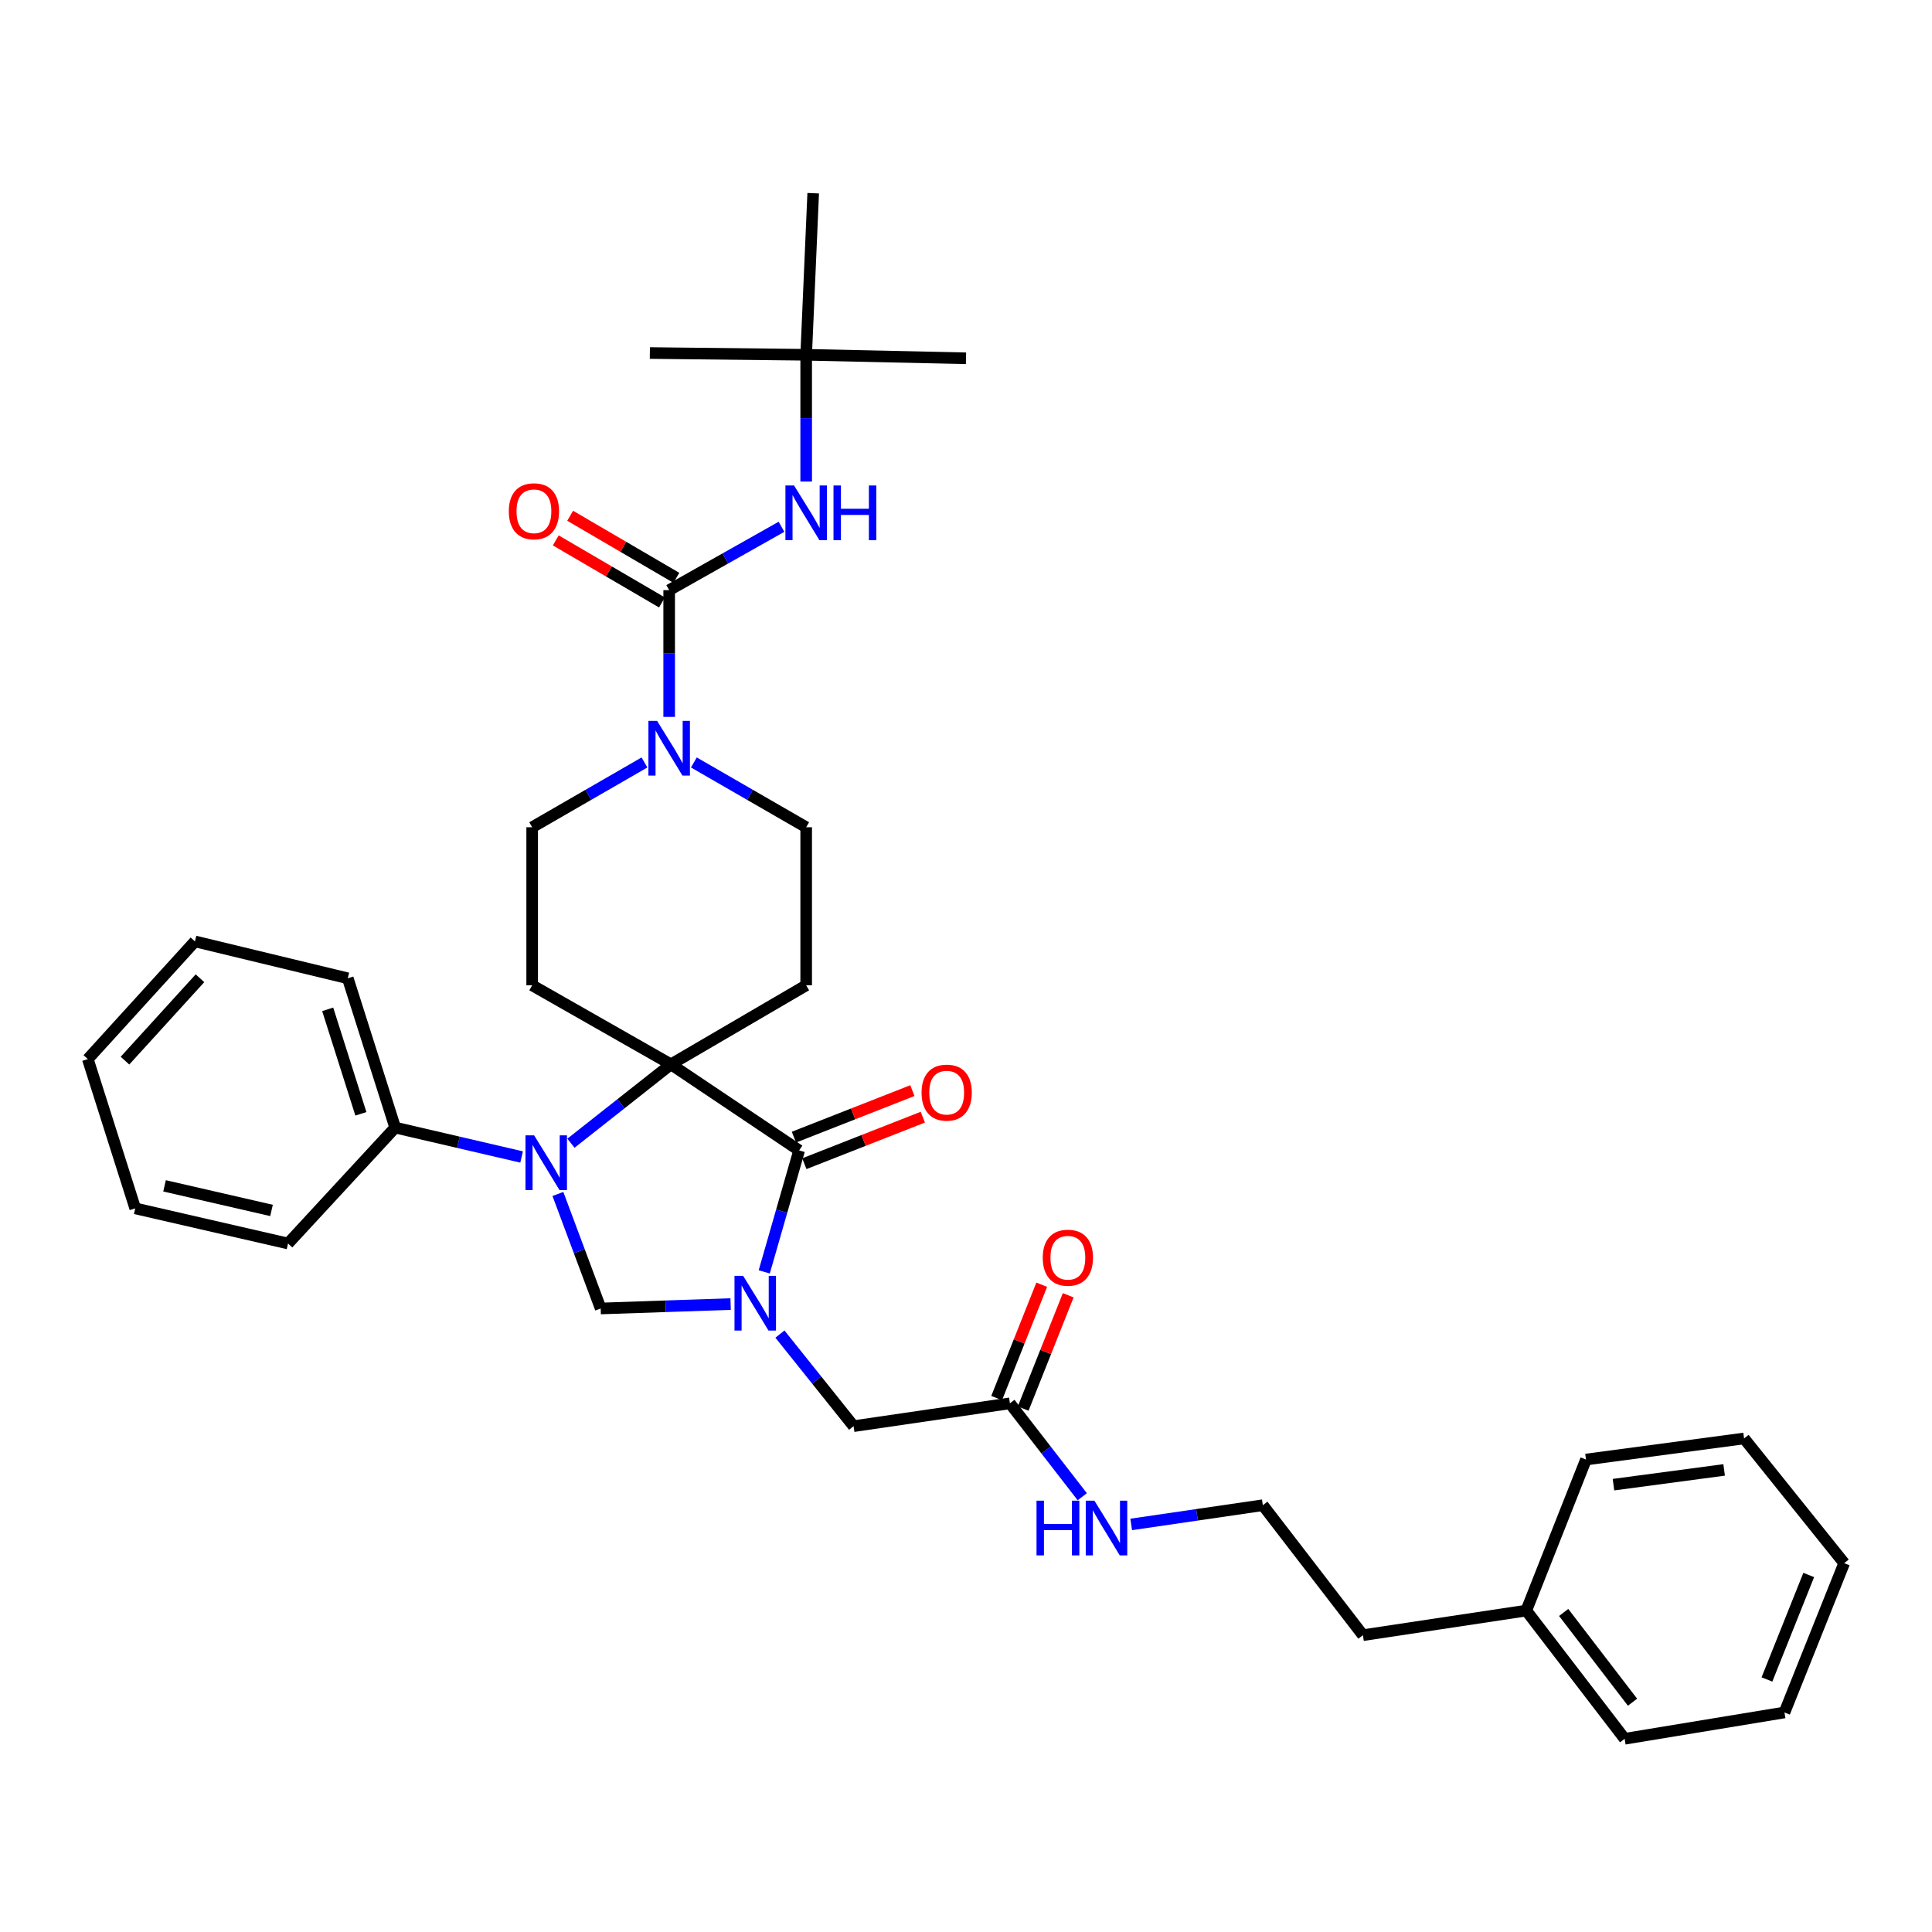 <?xml version='1.0' encoding='iso-8859-1'?>
<svg version='1.1' baseProfile='full'
              xmlns='http://www.w3.org/2000/svg'
                      xmlns:rdkit='http://www.rdkit.org/xml'
                      xmlns:xlink='http://www.w3.org/1999/xlink'
                  xml:space='preserve'
width='1000px' height='1000px' viewBox='0 0 1000 1000'>
<!-- END OF HEADER -->
<rect style='opacity:1.0;fill:#FFFFFF;stroke:none' width='1000' height='1000' x='0' y='0'> </rect>
<path class='bond-0' d='M 417.276,183.638 L 336.364,182.727' style='fill:none;fill-rule:evenodd;stroke:#000000;stroke-width:6px;stroke-linecap:butt;stroke-linejoin:miter;stroke-opacity:1' />
<path class='bond-1' d='M 417.276,183.638 L 500,185.45' style='fill:none;fill-rule:evenodd;stroke:#000000;stroke-width:6px;stroke-linecap:butt;stroke-linejoin:miter;stroke-opacity:1' />
<path class='bond-2' d='M 417.276,183.638 L 420.909,100.003' style='fill:none;fill-rule:evenodd;stroke:#000000;stroke-width:6px;stroke-linecap:butt;stroke-linejoin:miter;stroke-opacity:1' />
<path class='bond-3' d='M 417.276,183.638 L 417.276,216.442' style='fill:none;fill-rule:evenodd;stroke:#000000;stroke-width:6px;stroke-linecap:butt;stroke-linejoin:miter;stroke-opacity:1' />
<path class='bond-3' d='M 417.276,216.442 L 417.276,249.246' style='fill:none;fill-rule:evenodd;stroke:#0000FF;stroke-width:6px;stroke-linecap:butt;stroke-linejoin:miter;stroke-opacity:1' />
<path class='bond-4' d='M 333.576,394.648 L 304.513,411.416' style='fill:none;fill-rule:evenodd;stroke:#0000FF;stroke-width:6px;stroke-linecap:butt;stroke-linejoin:miter;stroke-opacity:1' />
<path class='bond-4' d='M 304.513,411.416 L 275.451,428.185' style='fill:none;fill-rule:evenodd;stroke:#000000;stroke-width:6px;stroke-linecap:butt;stroke-linejoin:miter;stroke-opacity:1' />
<path class='bond-5' d='M 346.363,371.065 L 346.363,338.26' style='fill:none;fill-rule:evenodd;stroke:#0000FF;stroke-width:6px;stroke-linecap:butt;stroke-linejoin:miter;stroke-opacity:1' />
<path class='bond-5' d='M 346.363,338.26 L 346.363,305.456' style='fill:none;fill-rule:evenodd;stroke:#000000;stroke-width:6px;stroke-linecap:butt;stroke-linejoin:miter;stroke-opacity:1' />
<path class='bond-6' d='M 359.15,394.648 L 388.213,411.416' style='fill:none;fill-rule:evenodd;stroke:#0000FF;stroke-width:6px;stroke-linecap:butt;stroke-linejoin:miter;stroke-opacity:1' />
<path class='bond-6' d='M 388.213,411.416 L 417.276,428.185' style='fill:none;fill-rule:evenodd;stroke:#000000;stroke-width:6px;stroke-linecap:butt;stroke-linejoin:miter;stroke-opacity:1' />
<path class='bond-7' d='M 346.363,305.456 L 375.432,289.057' style='fill:none;fill-rule:evenodd;stroke:#000000;stroke-width:6px;stroke-linecap:butt;stroke-linejoin:miter;stroke-opacity:1' />
<path class='bond-7' d='M 375.432,289.057 L 404.5,272.659' style='fill:none;fill-rule:evenodd;stroke:#0000FF;stroke-width:6px;stroke-linecap:butt;stroke-linejoin:miter;stroke-opacity:1' />
<path class='bond-8' d='M 350.088,299.082 L 322.6,283.019' style='fill:none;fill-rule:evenodd;stroke:#000000;stroke-width:6px;stroke-linecap:butt;stroke-linejoin:miter;stroke-opacity:1' />
<path class='bond-8' d='M 322.6,283.019 L 295.113,266.957' style='fill:none;fill-rule:evenodd;stroke:#FF0000;stroke-width:6px;stroke-linecap:butt;stroke-linejoin:miter;stroke-opacity:1' />
<path class='bond-8' d='M 342.638,311.83 L 315.151,295.767' style='fill:none;fill-rule:evenodd;stroke:#000000;stroke-width:6px;stroke-linecap:butt;stroke-linejoin:miter;stroke-opacity:1' />
<path class='bond-8' d='M 315.151,295.767 L 287.663,279.704' style='fill:none;fill-rule:evenodd;stroke:#FF0000;stroke-width:6px;stroke-linecap:butt;stroke-linejoin:miter;stroke-opacity:1' />
<path class='bond-9' d='M 789.999,833.637 L 705.453,846.368' style='fill:none;fill-rule:evenodd;stroke:#000000;stroke-width:6px;stroke-linecap:butt;stroke-linejoin:miter;stroke-opacity:1' />
<path class='bond-10' d='M 789.999,833.637 L 840.913,899.997' style='fill:none;fill-rule:evenodd;stroke:#000000;stroke-width:6px;stroke-linecap:butt;stroke-linejoin:miter;stroke-opacity:1' />
<path class='bond-10' d='M 809.35,834.604 L 844.99,881.056' style='fill:none;fill-rule:evenodd;stroke:#000000;stroke-width:6px;stroke-linecap:butt;stroke-linejoin:miter;stroke-opacity:1' />
<path class='bond-11' d='M 789.999,833.637 L 820.907,755.457' style='fill:none;fill-rule:evenodd;stroke:#000000;stroke-width:6px;stroke-linecap:butt;stroke-linejoin:miter;stroke-opacity:1' />
<path class='bond-12' d='M 522.73,726.362 L 541.453,750.535' style='fill:none;fill-rule:evenodd;stroke:#000000;stroke-width:6px;stroke-linecap:butt;stroke-linejoin:miter;stroke-opacity:1' />
<path class='bond-12' d='M 541.453,750.535 L 560.177,774.708' style='fill:none;fill-rule:evenodd;stroke:#0000FF;stroke-width:6px;stroke-linecap:butt;stroke-linejoin:miter;stroke-opacity:1' />
<path class='bond-13' d='M 529.59,729.089 L 541.251,699.756' style='fill:none;fill-rule:evenodd;stroke:#000000;stroke-width:6px;stroke-linecap:butt;stroke-linejoin:miter;stroke-opacity:1' />
<path class='bond-13' d='M 541.251,699.756 L 552.913,670.423' style='fill:none;fill-rule:evenodd;stroke:#FF0000;stroke-width:6px;stroke-linecap:butt;stroke-linejoin:miter;stroke-opacity:1' />
<path class='bond-13' d='M 515.87,723.635 L 527.531,694.302' style='fill:none;fill-rule:evenodd;stroke:#000000;stroke-width:6px;stroke-linecap:butt;stroke-linejoin:miter;stroke-opacity:1' />
<path class='bond-13' d='M 527.531,694.302 L 539.192,664.968' style='fill:none;fill-rule:evenodd;stroke:#FF0000;stroke-width:6px;stroke-linecap:butt;stroke-linejoin:miter;stroke-opacity:1' />
<path class='bond-14' d='M 522.73,726.362 L 441.818,738.182' style='fill:none;fill-rule:evenodd;stroke:#000000;stroke-width:6px;stroke-linecap:butt;stroke-linejoin:miter;stroke-opacity:1' />
<path class='bond-15' d='M 585.51,789.042 L 619.573,784.066' style='fill:none;fill-rule:evenodd;stroke:#0000FF;stroke-width:6px;stroke-linecap:butt;stroke-linejoin:miter;stroke-opacity:1' />
<path class='bond-15' d='M 619.573,784.066 L 653.637,779.089' style='fill:none;fill-rule:evenodd;stroke:#000000;stroke-width:6px;stroke-linecap:butt;stroke-linejoin:miter;stroke-opacity:1' />
<path class='bond-16' d='M 653.637,779.089 L 705.453,846.368' style='fill:none;fill-rule:evenodd;stroke:#000000;stroke-width:6px;stroke-linecap:butt;stroke-linejoin:miter;stroke-opacity:1' />
<path class='bond-17' d='M 275.451,428.185 L 275.451,509.999' style='fill:none;fill-rule:evenodd;stroke:#000000;stroke-width:6px;stroke-linecap:butt;stroke-linejoin:miter;stroke-opacity:1' />
<path class='bond-18' d='M 275.451,509.999 L 347.274,550.906' style='fill:none;fill-rule:evenodd;stroke:#000000;stroke-width:6px;stroke-linecap:butt;stroke-linejoin:miter;stroke-opacity:1' />
<path class='bond-19' d='M 347.274,550.906 L 417.276,509.999' style='fill:none;fill-rule:evenodd;stroke:#000000;stroke-width:6px;stroke-linecap:butt;stroke-linejoin:miter;stroke-opacity:1' />
<path class='bond-20' d='M 347.274,550.906 L 413.634,595.455' style='fill:none;fill-rule:evenodd;stroke:#000000;stroke-width:6px;stroke-linecap:butt;stroke-linejoin:miter;stroke-opacity:1' />
<path class='bond-21' d='M 347.274,550.906 L 321.398,571.317' style='fill:none;fill-rule:evenodd;stroke:#000000;stroke-width:6px;stroke-linecap:butt;stroke-linejoin:miter;stroke-opacity:1' />
<path class='bond-21' d='M 321.398,571.317 L 295.522,591.728' style='fill:none;fill-rule:evenodd;stroke:#0000FF;stroke-width:6px;stroke-linecap:butt;stroke-linejoin:miter;stroke-opacity:1' />
<path class='bond-22' d='M 417.276,509.999 L 417.276,428.185' style='fill:none;fill-rule:evenodd;stroke:#000000;stroke-width:6px;stroke-linecap:butt;stroke-linejoin:miter;stroke-opacity:1' />
<path class='bond-23' d='M 310.911,677.269 L 344.541,676.124' style='fill:none;fill-rule:evenodd;stroke:#000000;stroke-width:6px;stroke-linecap:butt;stroke-linejoin:miter;stroke-opacity:1' />
<path class='bond-23' d='M 344.541,676.124 L 378.171,674.979' style='fill:none;fill-rule:evenodd;stroke:#0000FF;stroke-width:6px;stroke-linecap:butt;stroke-linejoin:miter;stroke-opacity:1' />
<path class='bond-24' d='M 310.911,677.269 L 299.84,647.631' style='fill:none;fill-rule:evenodd;stroke:#000000;stroke-width:6px;stroke-linecap:butt;stroke-linejoin:miter;stroke-opacity:1' />
<path class='bond-24' d='M 299.84,647.631 L 288.768,617.994' style='fill:none;fill-rule:evenodd;stroke:#0000FF;stroke-width:6px;stroke-linecap:butt;stroke-linejoin:miter;stroke-opacity:1' />
<path class='bond-25' d='M 395.571,658.328 L 404.602,626.892' style='fill:none;fill-rule:evenodd;stroke:#0000FF;stroke-width:6px;stroke-linecap:butt;stroke-linejoin:miter;stroke-opacity:1' />
<path class='bond-25' d='M 404.602,626.892 L 413.634,595.455' style='fill:none;fill-rule:evenodd;stroke:#000000;stroke-width:6px;stroke-linecap:butt;stroke-linejoin:miter;stroke-opacity:1' />
<path class='bond-26' d='M 403.689,690.518 L 422.754,714.35' style='fill:none;fill-rule:evenodd;stroke:#0000FF;stroke-width:6px;stroke-linecap:butt;stroke-linejoin:miter;stroke-opacity:1' />
<path class='bond-26' d='M 422.754,714.35 L 441.818,738.182' style='fill:none;fill-rule:evenodd;stroke:#000000;stroke-width:6px;stroke-linecap:butt;stroke-linejoin:miter;stroke-opacity:1' />
<path class='bond-27' d='M 416.333,602.326 L 446.991,590.284' style='fill:none;fill-rule:evenodd;stroke:#000000;stroke-width:6px;stroke-linecap:butt;stroke-linejoin:miter;stroke-opacity:1' />
<path class='bond-27' d='M 446.991,590.284 L 477.649,578.241' style='fill:none;fill-rule:evenodd;stroke:#FF0000;stroke-width:6px;stroke-linecap:butt;stroke-linejoin:miter;stroke-opacity:1' />
<path class='bond-27' d='M 410.934,588.584 L 441.593,576.541' style='fill:none;fill-rule:evenodd;stroke:#000000;stroke-width:6px;stroke-linecap:butt;stroke-linejoin:miter;stroke-opacity:1' />
<path class='bond-27' d='M 441.593,576.541 L 472.251,564.499' style='fill:none;fill-rule:evenodd;stroke:#FF0000;stroke-width:6px;stroke-linecap:butt;stroke-linejoin:miter;stroke-opacity:1' />
<path class='bond-28' d='M 269.98,598.855 L 237.263,591.245' style='fill:none;fill-rule:evenodd;stroke:#0000FF;stroke-width:6px;stroke-linecap:butt;stroke-linejoin:miter;stroke-opacity:1' />
<path class='bond-28' d='M 237.263,591.245 L 204.546,583.635' style='fill:none;fill-rule:evenodd;stroke:#000000;stroke-width:6px;stroke-linecap:butt;stroke-linejoin:miter;stroke-opacity:1' />
<path class='bond-29' d='M 204.546,583.635 L 180.004,506.365' style='fill:none;fill-rule:evenodd;stroke:#000000;stroke-width:6px;stroke-linecap:butt;stroke-linejoin:miter;stroke-opacity:1' />
<path class='bond-29' d='M 186.793,576.514 L 169.613,522.425' style='fill:none;fill-rule:evenodd;stroke:#000000;stroke-width:6px;stroke-linecap:butt;stroke-linejoin:miter;stroke-opacity:1' />
<path class='bond-30' d='M 204.546,583.635 L 149.088,643.638' style='fill:none;fill-rule:evenodd;stroke:#000000;stroke-width:6px;stroke-linecap:butt;stroke-linejoin:miter;stroke-opacity:1' />
<path class='bond-31' d='M 180.004,506.365 L 100.905,487.269' style='fill:none;fill-rule:evenodd;stroke:#000000;stroke-width:6px;stroke-linecap:butt;stroke-linejoin:miter;stroke-opacity:1' />
<path class='bond-32' d='M 100.905,487.269 L 45.455,548.183' style='fill:none;fill-rule:evenodd;stroke:#000000;stroke-width:6px;stroke-linecap:butt;stroke-linejoin:miter;stroke-opacity:1' />
<path class='bond-32' d='M 103.506,506.346 L 64.691,548.985' style='fill:none;fill-rule:evenodd;stroke:#000000;stroke-width:6px;stroke-linecap:butt;stroke-linejoin:miter;stroke-opacity:1' />
<path class='bond-33' d='M 45.455,548.183 L 69.997,625.452' style='fill:none;fill-rule:evenodd;stroke:#000000;stroke-width:6px;stroke-linecap:butt;stroke-linejoin:miter;stroke-opacity:1' />
<path class='bond-34' d='M 69.997,625.452 L 149.088,643.638' style='fill:none;fill-rule:evenodd;stroke:#000000;stroke-width:6px;stroke-linecap:butt;stroke-linejoin:miter;stroke-opacity:1' />
<path class='bond-34' d='M 85.169,613.791 L 140.533,626.521' style='fill:none;fill-rule:evenodd;stroke:#000000;stroke-width:6px;stroke-linecap:butt;stroke-linejoin:miter;stroke-opacity:1' />
<path class='bond-35' d='M 840.913,899.997 L 923.638,886.364' style='fill:none;fill-rule:evenodd;stroke:#000000;stroke-width:6px;stroke-linecap:butt;stroke-linejoin:miter;stroke-opacity:1' />
<path class='bond-36' d='M 820.907,755.457 L 902.729,744.548' style='fill:none;fill-rule:evenodd;stroke:#000000;stroke-width:6px;stroke-linecap:butt;stroke-linejoin:miter;stroke-opacity:1' />
<path class='bond-36' d='M 835.131,768.456 L 892.407,760.819' style='fill:none;fill-rule:evenodd;stroke:#000000;stroke-width:6px;stroke-linecap:butt;stroke-linejoin:miter;stroke-opacity:1' />
<path class='bond-37' d='M 923.638,886.364 L 954.545,809.095' style='fill:none;fill-rule:evenodd;stroke:#000000;stroke-width:6px;stroke-linecap:butt;stroke-linejoin:miter;stroke-opacity:1' />
<path class='bond-37' d='M 914.565,869.29 L 936.2,815.202' style='fill:none;fill-rule:evenodd;stroke:#000000;stroke-width:6px;stroke-linecap:butt;stroke-linejoin:miter;stroke-opacity:1' />
<path class='bond-38' d='M 902.729,744.548 L 954.545,809.095' style='fill:none;fill-rule:evenodd;stroke:#000000;stroke-width:6px;stroke-linecap:butt;stroke-linejoin:miter;stroke-opacity:1' />
<path  class='atom-1' d='M 340.103 373.11
L 349.383 388.11
Q 350.303 389.59, 351.783 392.27
Q 353.263 394.95, 353.343 395.11
L 353.343 373.11
L 357.103 373.11
L 357.103 401.43
L 353.223 401.43
L 343.263 385.03
Q 342.103 383.11, 340.863 380.91
Q 339.663 378.71, 339.303 378.03
L 339.303 401.43
L 335.623 401.43
L 335.623 373.11
L 340.103 373.11
' fill='#0000FF'/>
<path  class='atom-3' d='M 411.016 251.291
L 420.296 266.291
Q 421.216 267.771, 422.696 270.451
Q 424.176 273.131, 424.256 273.291
L 424.256 251.291
L 428.016 251.291
L 428.016 279.611
L 424.136 279.611
L 414.176 263.211
Q 413.016 261.291, 411.776 259.091
Q 410.576 256.891, 410.216 256.211
L 410.216 279.611
L 406.536 279.611
L 406.536 251.291
L 411.016 251.291
' fill='#0000FF'/>
<path  class='atom-3' d='M 431.416 251.291
L 435.256 251.291
L 435.256 263.331
L 449.736 263.331
L 449.736 251.291
L 453.576 251.291
L 453.576 279.611
L 449.736 279.611
L 449.736 266.531
L 435.256 266.531
L 435.256 279.611
L 431.416 279.611
L 431.416 251.291
' fill='#0000FF'/>
<path  class='atom-4' d='M 263.361 264.629
Q 263.361 257.829, 266.721 254.029
Q 270.081 250.229, 276.361 250.229
Q 282.641 250.229, 286.001 254.029
Q 289.361 257.829, 289.361 264.629
Q 289.361 271.509, 285.961 275.429
Q 282.561 279.309, 276.361 279.309
Q 270.121 279.309, 266.721 275.429
Q 263.361 271.549, 263.361 264.629
M 276.361 276.109
Q 280.681 276.109, 283.001 273.229
Q 285.361 270.309, 285.361 264.629
Q 285.361 259.069, 283.001 256.269
Q 280.681 253.429, 276.361 253.429
Q 272.041 253.429, 269.681 256.229
Q 267.361 259.029, 267.361 264.629
Q 267.361 270.349, 269.681 273.229
Q 272.041 276.109, 276.361 276.109
' fill='#FF0000'/>
<path  class='atom-9' d='M 536.505 776.749
L 540.345 776.749
L 540.345 788.789
L 554.825 788.789
L 554.825 776.749
L 558.665 776.749
L 558.665 805.069
L 554.825 805.069
L 554.825 791.989
L 540.345 791.989
L 540.345 805.069
L 536.505 805.069
L 536.505 776.749
' fill='#0000FF'/>
<path  class='atom-9' d='M 566.465 776.749
L 575.745 791.749
Q 576.665 793.229, 578.145 795.909
Q 579.625 798.589, 579.705 798.749
L 579.705 776.749
L 583.465 776.749
L 583.465 805.069
L 579.585 805.069
L 569.625 788.669
Q 568.465 786.749, 567.225 784.549
Q 566.025 782.349, 565.665 781.669
L 565.665 805.069
L 561.985 805.069
L 561.985 776.749
L 566.465 776.749
' fill='#0000FF'/>
<path  class='atom-10' d='M 539.727 650.985
Q 539.727 644.185, 543.087 640.385
Q 546.447 636.585, 552.727 636.585
Q 559.007 636.585, 562.367 640.385
Q 565.727 644.185, 565.727 650.985
Q 565.727 657.865, 562.327 661.785
Q 558.927 665.665, 552.727 665.665
Q 546.487 665.665, 543.087 661.785
Q 539.727 657.905, 539.727 650.985
M 552.727 662.465
Q 557.047 662.465, 559.367 659.585
Q 561.727 656.665, 561.727 650.985
Q 561.727 645.425, 559.367 642.625
Q 557.047 639.785, 552.727 639.785
Q 548.407 639.785, 546.047 642.585
Q 543.727 645.385, 543.727 650.985
Q 543.727 656.705, 546.047 659.585
Q 548.407 662.465, 552.727 662.465
' fill='#FF0000'/>
<path  class='atom-18' d='M 384.652 660.386
L 393.932 675.386
Q 394.852 676.866, 396.332 679.546
Q 397.812 682.226, 397.892 682.386
L 397.892 660.386
L 401.652 660.386
L 401.652 688.706
L 397.772 688.706
L 387.812 672.306
Q 386.652 670.386, 385.412 668.186
Q 384.212 665.986, 383.852 665.306
L 383.852 688.706
L 380.172 688.706
L 380.172 660.386
L 384.652 660.386
' fill='#0000FF'/>
<path  class='atom-20' d='M 276.466 587.66
L 285.746 602.66
Q 286.666 604.14, 288.146 606.82
Q 289.626 609.5, 289.706 609.66
L 289.706 587.66
L 293.466 587.66
L 293.466 615.98
L 289.586 615.98
L 279.626 599.58
Q 278.466 597.66, 277.226 595.46
Q 276.026 593.26, 275.666 592.58
L 275.666 615.98
L 271.986 615.98
L 271.986 587.66
L 276.466 587.66
' fill='#0000FF'/>
<path  class='atom-22' d='M 477.001 565.538
Q 477.001 558.738, 480.361 554.938
Q 483.721 551.138, 490.001 551.138
Q 496.281 551.138, 499.641 554.938
Q 503.001 558.738, 503.001 565.538
Q 503.001 572.418, 499.601 576.338
Q 496.201 580.218, 490.001 580.218
Q 483.761 580.218, 480.361 576.338
Q 477.001 572.458, 477.001 565.538
M 490.001 577.018
Q 494.321 577.018, 496.641 574.138
Q 499.001 571.218, 499.001 565.538
Q 499.001 559.978, 496.641 557.178
Q 494.321 554.338, 490.001 554.338
Q 485.681 554.338, 483.321 557.138
Q 481.001 559.938, 481.001 565.538
Q 481.001 571.258, 483.321 574.138
Q 485.681 577.018, 490.001 577.018
' fill='#FF0000'/>
</svg>
